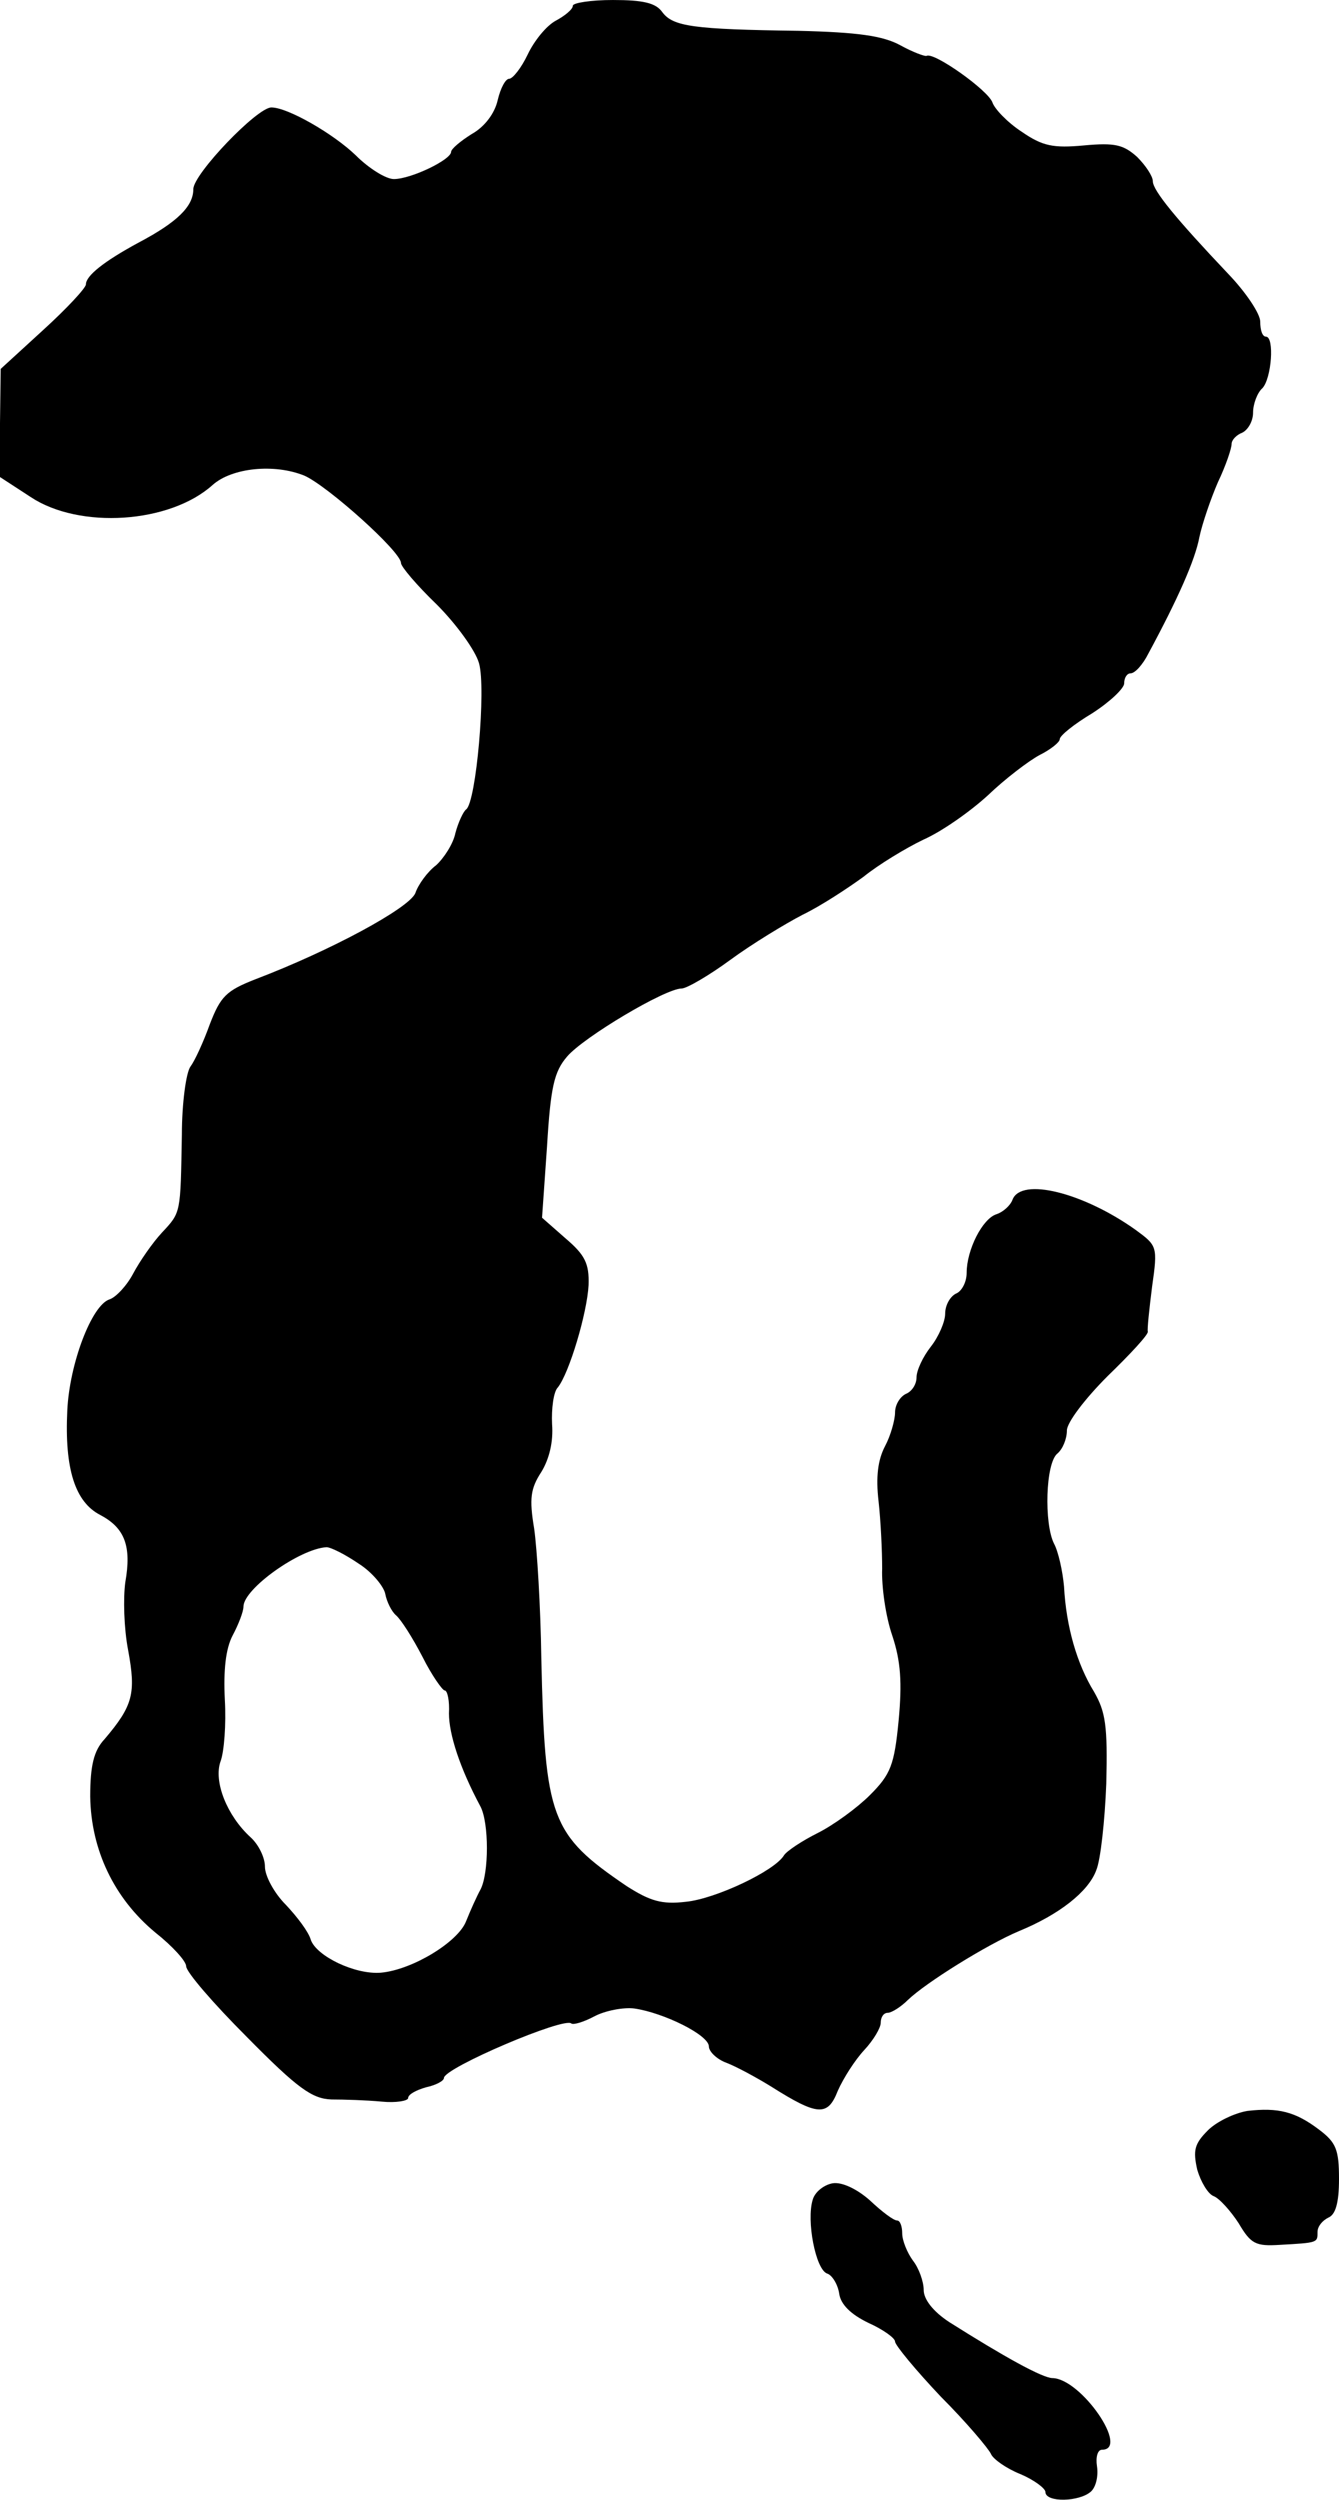 <?xml version="1.0" standalone="no"?>
<!DOCTYPE svg PUBLIC "-//W3C//DTD SVG 20010904//EN"
 "http://www.w3.org/TR/2001/REC-SVG-20010904/DTD/svg10.dtd">
<svg version="1.0" xmlns="http://www.w3.org/2000/svg"
 width="187pt" height="349pt" viewBox="0 0 187 349"
 preserveAspectRatio="xMidYMid meet">
<g transform="translate(0,349) scale(0.1,-0.1)"
fill="#000000" stroke="none">
<path d="M800 3482 c0 -5 -11 -14 -24 -21 -13 -7 -30 -28 -39 -47 -9 -19 -21
-34 -26 -34 -5 0 -12 -13 -16 -30 -4 -18 -18 -37 -36 -47 -16 -10 -29 -21 -29
-25 0 -11 -56 -38 -80 -38 -11 0 -35 15 -53 33 -31 30 -95 67 -118 67 -20 0
-109 -93 -109 -114 0 -24 -22 -46 -77 -75 -48 -26 -73 -46 -73 -58 0 -5 -27
-34 -60 -64 l-59 -54 -1 -76 0 -75 43 -28 c68 -45 194 -37 254 17 27 24 86 30
128 13 32 -14 135 -106 135 -122 0 -5 22 -31 50 -58 27 -27 54 -64 59 -82 10
-35 -4 -194 -18 -204 -4 -3 -11 -18 -15 -33 -3 -15 -16 -35 -27 -45 -12 -9
-25 -27 -29 -39 -9 -21 -118 -80 -223 -120 -41 -16 -49 -24 -64 -63 -9 -25
-21 -51 -27 -59 -6 -8 -12 -51 -12 -95 -2 -111 -1 -108 -28 -137 -13 -14 -31
-40 -40 -57 -9 -17 -24 -33 -33 -36 -25 -8 -56 -90 -59 -155 -4 -82 11 -128
46 -146 34 -18 44 -43 35 -94 -3 -22 -2 -64 4 -95 11 -60 7 -77 -33 -124 -15
-16 -20 -37 -20 -80 1 -74 33 -142 91 -190 24 -19 43 -40 43 -47 0 -8 38 -52
85 -99 71 -72 91 -86 118 -87 17 0 49 -1 70 -3 20 -2 37 1 37 5 0 5 11 11 25
15 14 3 25 9 25 13 0 14 169 86 178 76 3 -2 17 2 32 10 15 8 41 13 56 11 41
-6 104 -37 104 -53 0 -7 11 -18 25 -23 13 -5 41 -20 62 -33 65 -41 79 -42 93
-6 8 18 24 43 37 57 13 14 23 31 23 38 0 8 4 14 10 14 5 0 18 8 28 18 25 24
110 77 155 96 56 23 97 55 108 85 6 14 12 69 14 121 2 81 -1 100 -17 128 -24
39 -39 91 -42 147 -2 22 -8 49 -14 60 -14 28 -12 113 5 126 7 6 13 20 13 32 0
11 25 44 57 76 32 31 57 58 56 62 -1 3 2 31 6 63 8 56 7 57 -23 79 -73 52
-160 74 -172 42 -3 -8 -13 -17 -22 -20 -20 -6 -42 -50 -42 -82 0 -13 -7 -26
-15 -29 -8 -4 -15 -16 -15 -28 0 -11 -9 -32 -20 -46 -11 -14 -20 -33 -20 -43
0 -10 -7 -20 -15 -23 -8 -4 -15 -15 -15 -26 0 -10 -6 -32 -14 -47 -10 -19 -13
-43 -9 -77 3 -27 5 -69 5 -94 -1 -25 5 -67 14 -93 12 -36 14 -66 9 -119 -6
-62 -11 -75 -40 -104 -18 -18 -51 -42 -73 -53 -22 -11 -43 -25 -47 -31 -13
-22 -96 -61 -137 -65 -34 -4 -50 1 -83 22 -106 72 -114 94 -119 318 -1 72 -6
153 -10 181 -7 42 -5 56 10 79 11 18 17 42 15 67 -1 21 2 45 8 51 16 20 41
104 43 143 1 30 -5 42 -32 65 l-33 29 7 100 c5 83 10 104 28 125 23 27 137 95
160 95 7 0 38 18 68 40 30 22 76 50 101 63 25 12 63 37 85 53 21 17 59 40 84
52 25 11 65 39 90 62 24 23 57 48 72 56 16 8 28 18 28 22 0 5 20 21 45 36 25
16 45 35 45 42 0 8 4 14 9 14 6 0 17 12 25 28 41 76 65 130 71 162 4 19 16 54
26 77 11 23 19 47 19 53 0 6 7 13 15 16 8 4 15 16 15 28 0 12 6 28 13 34 13
14 17 72 5 72 -5 0 -8 9 -8 21 0 11 -20 41 -45 67 -72 76 -105 116 -105 129 0
7 -10 22 -22 34 -19 17 -31 20 -74 16 -43 -4 -58 -1 -87 19 -20 13 -38 32 -41
41 -6 17 -82 71 -92 65 -2 -1 -19 5 -37 15 -24 13 -59 18 -142 20 -147 2 -175
6 -190 26 -9 13 -27 17 -69 17 -31 0 -56 -4 -56 -8z m-299 -2175 c19 -12 35
-32 37 -42 2 -11 9 -25 15 -30 7 -6 23 -31 37 -58 13 -26 28 -47 31 -47 4 0 7
-15 6 -32 0 -29 15 -76 44 -130 12 -23 12 -93 0 -116 -5 -9 -14 -29 -20 -44
-11 -29 -75 -68 -119 -72 -36 -3 -90 23 -98 46 -3 11 -19 32 -35 49 -16 16
-29 40 -29 53 0 13 -9 31 -20 41 -33 30 -52 78 -42 106 5 13 8 52 6 86 -2 41
1 71 11 90 8 15 15 33 15 40 0 25 79 81 116 83 6 0 26 -10 45 -23z"/>
<path d="M1742 543 c-18 -3 -43 -15 -55 -27 -19 -19 -21 -28 -15 -55 5 -17 15
-34 23 -37 8 -3 24 -21 35 -38 17 -29 24 -32 57 -30 54 3 53 3 53 18 0 8 7 16
15 20 10 4 15 20 15 54 0 41 -4 51 -28 69 -33 25 -57 31 -100 26z"/>
<path d="M1163 442 c-12 -2 -25 -12 -28 -23 -9 -29 4 -97 20 -103 7 -2 15 -15
17 -28 2 -15 16 -29 41 -41 20 -9 37 -21 37 -26 0 -5 29 -40 64 -77 36 -36 67
-73 70 -80 3 -7 21 -20 41 -28 19 -8 35 -20 35 -25 0 -15 48 -14 64 1 7 7 10
22 8 35 -2 13 1 23 7 23 39 0 -29 99 -69 100 -14 0 -68 30 -144 78 -23 15 -36
32 -36 45 0 12 -7 31 -15 41 -8 11 -15 28 -15 38 0 10 -3 18 -7 18 -5 0 -21
12 -38 28 -18 16 -39 26 -52 24z"/>
</g>
</svg>
